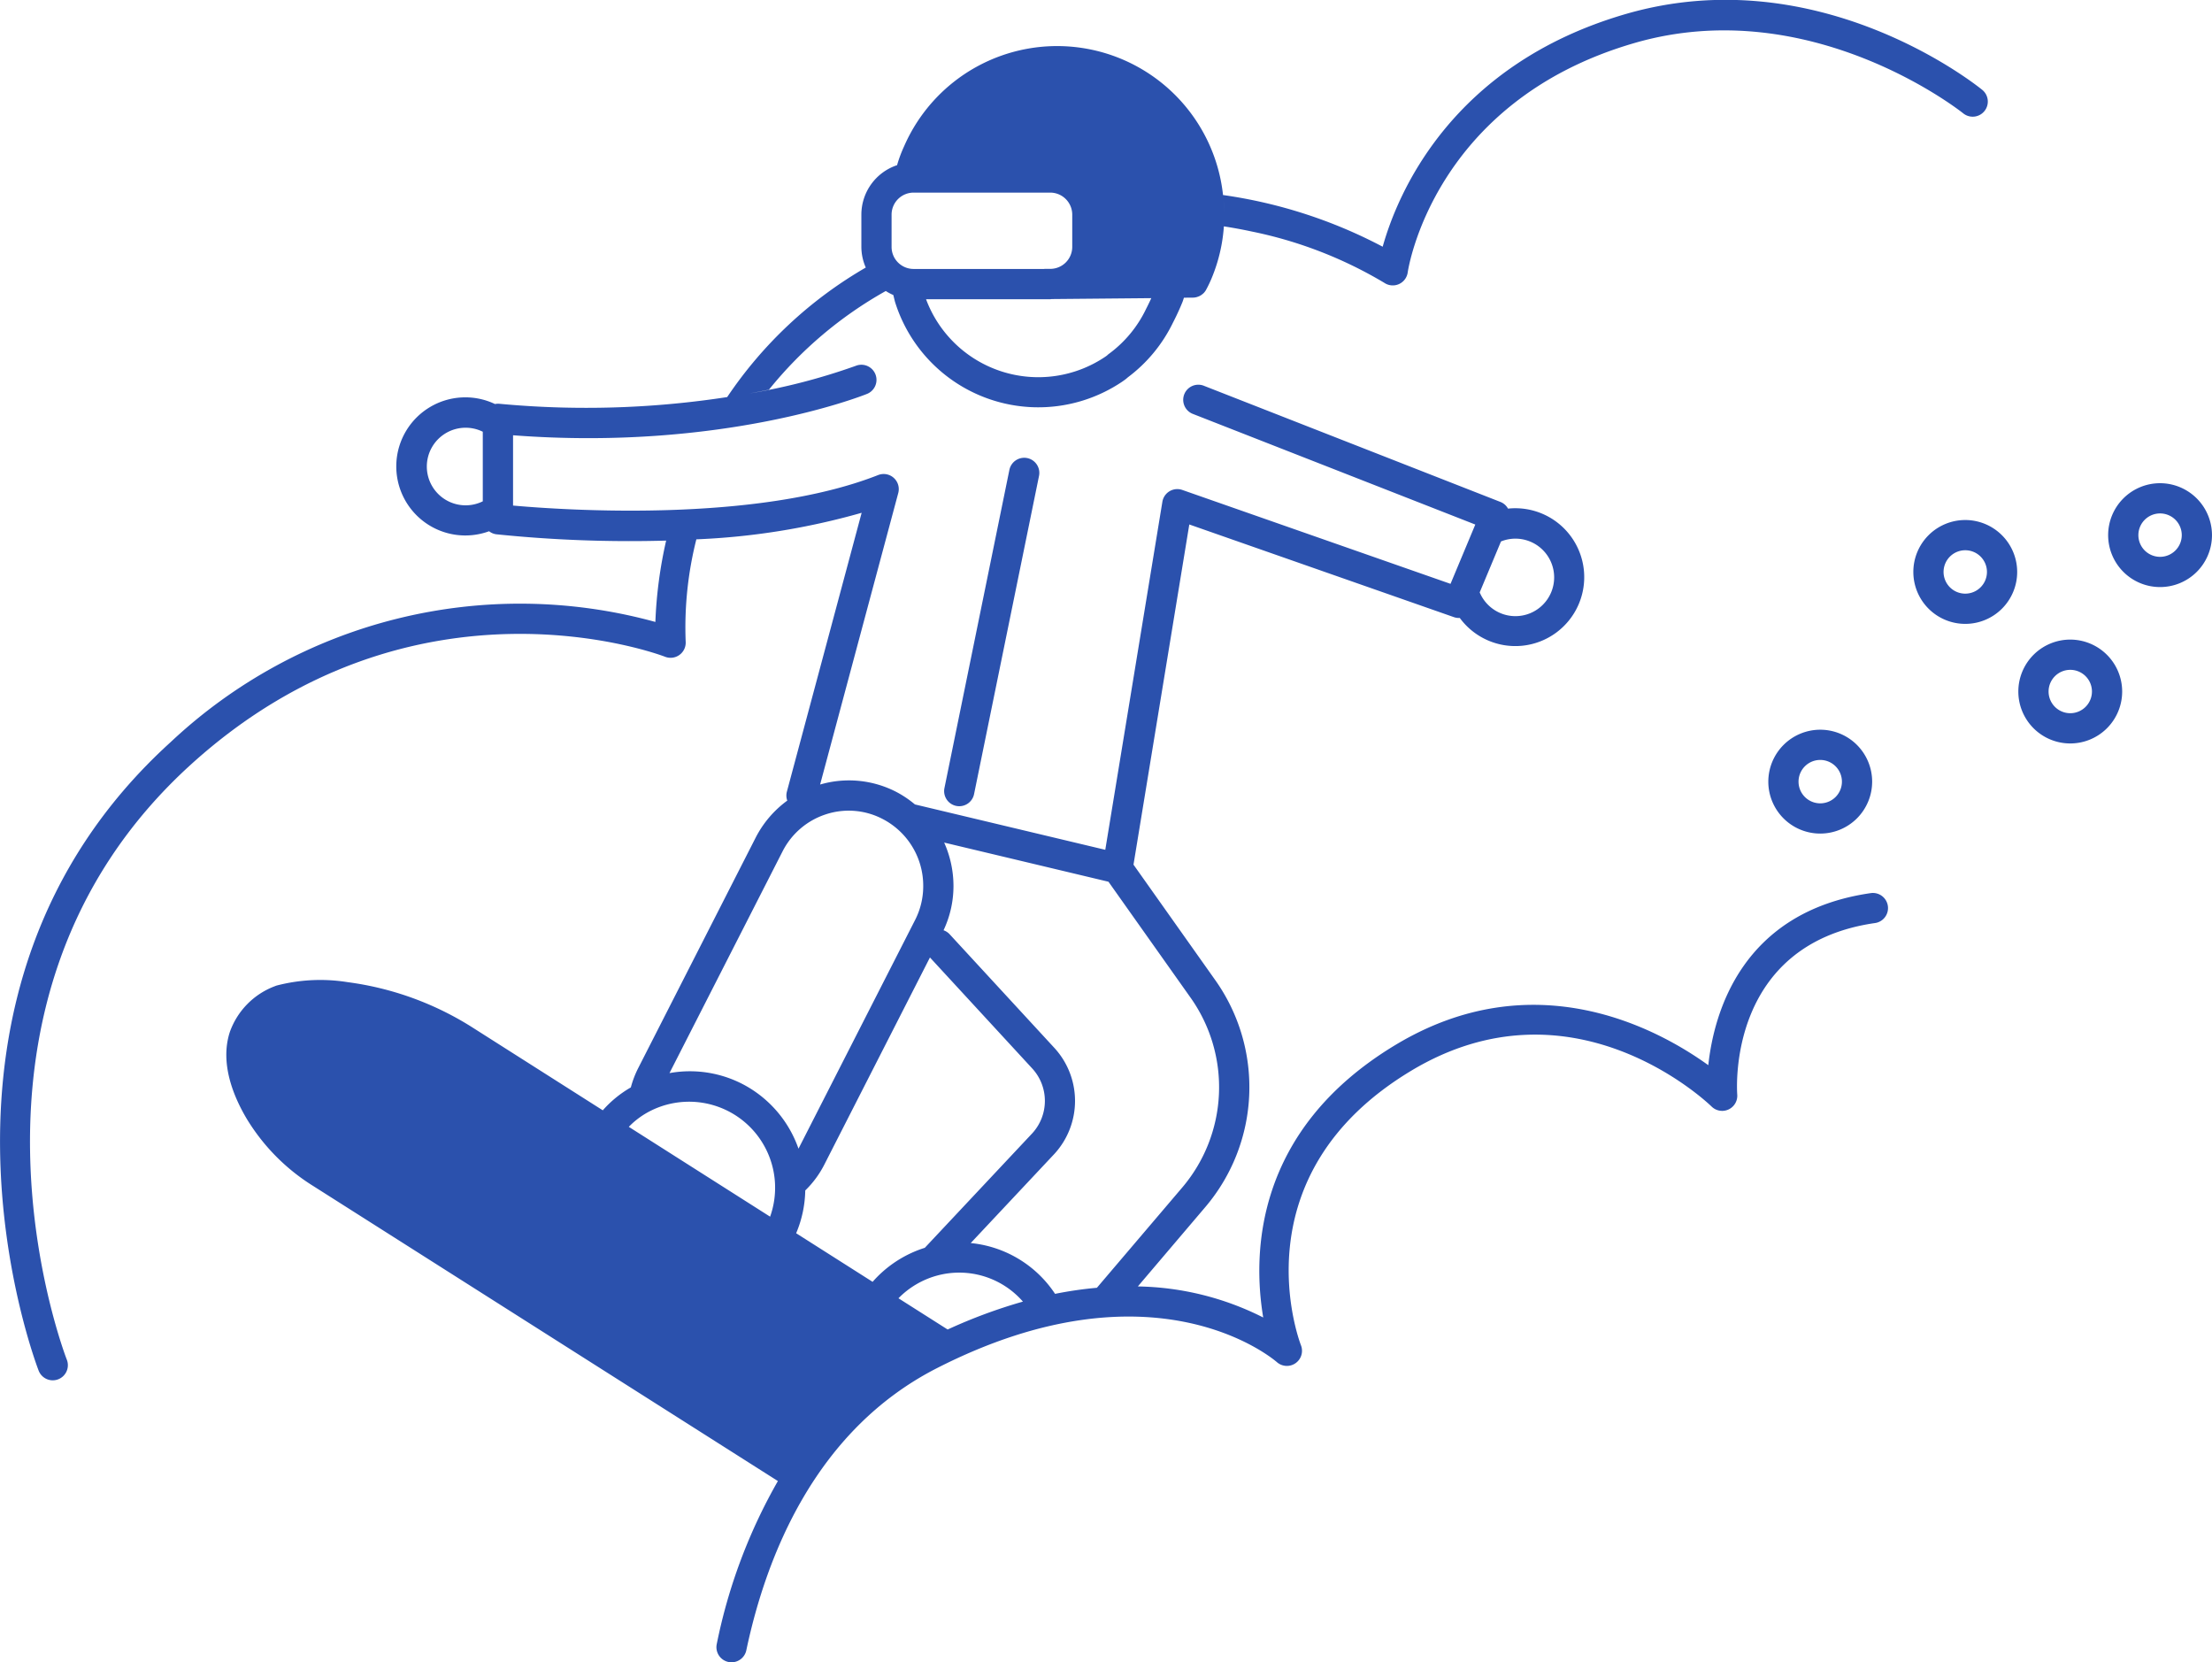 <svg xmlns="http://www.w3.org/2000/svg" width="172" height="129.229" viewBox="0 0 172 129.229">
  <g id="グループ_363" data-name="グループ 363" transform="translate(-617.313 -748.342)">
    <path id="パス_894" data-name="パス 894" d="M717.479,793.791a1.178,1.178,0,0,0-1.387.917l-5.05,24.737a1.175,1.175,0,0,0,.917,1.387,1.214,1.214,0,0,0,.237.023,1.175,1.175,0,0,0,1.149-.94l5.051-24.738A1.175,1.175,0,0,0,717.479,793.791Z" transform="translate(-20.291 -9.837)" fill="#2b51ad"/>
    <path id="パス_895" data-name="パス 895" d="M792.817,824.786a4.037,4.037,0,1,0,4.037-4.036A4.042,4.042,0,0,0,792.817,824.786Zm5.724,0a1.687,1.687,0,1,1-1.687-1.686A1.689,1.689,0,0,1,798.541,824.786Z" transform="translate(-38.004 -15.679)" fill="#2b51ad"/>
    <path id="パス_896" data-name="パス 896" d="M811.247,799.943a4.037,4.037,0,1,0,4.038,4.037A4.041,4.041,0,0,0,811.247,799.943Zm0,5.724a1.687,1.687,0,1,1,1.688-1.687A1.689,1.689,0,0,1,811.247,805.667Z" transform="translate(-41.121 -11.174)" fill="#2b51ad"/>
    <path id="パス_897" data-name="パス 897" d="M821.668,811.808a4.037,4.037,0,1,0,4.037,4.037A4.041,4.041,0,0,0,821.668,811.808Zm0,5.723a1.686,1.686,0,1,1,1.687-1.686A1.689,1.689,0,0,1,821.668,817.531Z" transform="translate(-43.377 -13.743)" fill="#2b51ad"/>
    <path id="パス_898" data-name="パス 898" d="M830.583,796.29a4.037,4.037,0,1,0,4.037,4.037A4.042,4.042,0,0,0,830.583,796.29Zm0,5.724a1.687,1.687,0,1,1,1.687-1.687A1.689,1.689,0,0,1,830.583,802.014Z" transform="translate(-45.308 -10.383)" fill="#2b51ad"/>
    <path id="パス_899" data-name="パス 899" d="M762.751,817.778c-10.006,1.452-12.165,9.3-12.605,13.373-3.938-2.839-13.531-8.065-24.308-1.585-11.05,6.642-11.116,16.34-10.3,21.2a22.385,22.385,0,0,0-9.749-2.415l5.238-6.16a14.387,14.387,0,0,0,.783-17.651l-6.359-8.979,4.339-26.446,20.58,7.206a1.191,1.191,0,0,0,.453.062,5.358,5.358,0,1,0,3.75-8.5,1.16,1.16,0,0,0-.568-.511l-23.062-9.032a1.175,1.175,0,1,0-.856,2.188l21.942,8.593-1.927,4.61-20.857-7.3a1.176,1.176,0,0,0-1.548.919l-4.44,27.057-14.8-3.527a8.175,8.175,0,0,0-1.422-.959,8.009,8.009,0,0,0-5.952-.588l6.076-22.659a1.175,1.175,0,0,0-1.565-1.4c-9.488,3.731-24.349,2.732-28.387,2.371v-5.464c16.207,1.235,27.057-3.029,27.522-3.216a1.175,1.175,0,0,0-.875-2.182,48.2,48.2,0,0,1-8.3,2.154q.81-.147,1.55-.3a31.322,31.322,0,0,1,9.085-7.672,3.952,3.952,0,0,0,.586.312l.128.52a11.671,11.671,0,0,0,17.694,6.2c.02-.014.04-.028.059-.043h0a2.758,2.758,0,0,0,.355-.277,11.636,11.636,0,0,0,3.506-4.246c.016-.031.411-.784.745-1.616.009-.024.019-.049.027-.073l.084-.256.709-.006a1.207,1.207,0,0,0,.262-.035.635.635,0,0,0,.063-.02,1.171,1.171,0,0,0,.19-.074l.074-.042a1.16,1.16,0,0,0,.163-.119c.018-.016.038-.029.055-.046a1.161,1.161,0,0,0,.172-.213l.009-.012a9.581,9.581,0,0,0,.532-1.133,12.716,12.716,0,0,0,.906-4.748c0-.361-.025-.716-.053-1.069.031.353.053.708.053,1.069,0,.3-.021.6-.041.9.765.119,1.492.254,2.169.4a32.867,32.867,0,0,1,10.319,3.992,1.174,1.174,0,0,0,1.82-.819c.019-.132,1.951-13.276,17.622-17.822,13.711-3.978,25.45,5.367,25.567,5.461a1.175,1.175,0,0,0,1.483-1.823c-.516-.42-12.788-10.22-27.705-5.9-13.659,3.963-17.792,14.084-18.915,18.095a37.928,37.928,0,0,0-12.414-4.018v0a12.978,12.978,0,0,0-24.794-3.8,10.4,10.4,0,0,0-.552,1.479,4.054,4.054,0,0,0-2.776,3.833v2.514a4.021,4.021,0,0,0,.343,1.612,32.684,32.684,0,0,0-10.779,10.073q.879-.136,1.691-.283a72.249,72.249,0,0,1-19.408.8,1.135,1.135,0,0,0-.335.021,5.369,5.369,0,1,0-.459,9.889,1.151,1.151,0,0,0,.551.235,101.288,101.288,0,0,0,13.216.492,34.013,34.013,0,0,0-.837,6.324,39.673,39.673,0,0,0-37.7,9.349c-21.562,19.571-10.366,48.577-10.251,48.867a1.175,1.175,0,0,0,2.184-.869c-.11-.276-10.723-27.77,9.646-46.258,17.436-15.825,36.678-8.46,36.87-8.384a1.177,1.177,0,0,0,1.606-1.18,27.919,27.919,0,0,1,.831-7.947,55.075,55.075,0,0,0,12.853-2.064L678.5,809.883a1.167,1.167,0,0,0,.03.7,8.157,8.157,0,0,0-2.465,2.891l-9.1,17.852a7.763,7.763,0,0,0-.6,1.553,8.623,8.623,0,0,0-2.18,1.78l-10.022-6.369a23.951,23.951,0,0,0-9.814-3.593,13.468,13.468,0,0,0-5.523.262,1.247,1.247,0,0,0-.125.046,5.921,5.921,0,0,0-3.522,3.583c-.778,2.422.289,5,1.322,6.734a15.772,15.772,0,0,0,5.111,5.186L677.8,863.481a42.315,42.315,0,0,0-4.754,12.672,1.176,1.176,0,0,0,.907,1.393,1.241,1.241,0,0,0,.244.025,1.176,1.176,0,0,0,1.148-.932c1.551-7.348,5.382-17.118,14.816-21.932,16.8-8.571,26.059-.8,26.442-.469a1.175,1.175,0,0,0,1.872-1.305c-.206-.538-4.905-13.249,8.573-21.352,12.48-7.5,22.92,2.365,23.357,2.788a1.175,1.175,0,0,0,1.992-.93c-.035-.476-.734-11.676,10.692-13.335a1.175,1.175,0,1,0-.338-2.325Zm-28.725-27.343a3.012,3.012,0,1,1-1.655,3.96Zm-27.608-18.052a9.312,9.312,0,0,1-2.88,3.469,1.245,1.245,0,0,0-.15.13l-.059.042c-.016.01-.034.024-.056.04a9.316,9.316,0,0,1-13.953-4.46h9.656c.045,0,.087-.012.132-.013l7.727-.071C706.623,771.989,706.432,772.353,706.417,772.383Zm-19.778-7.355a1.714,1.714,0,0,1,1.711-1.712h10.626a1.714,1.714,0,0,1,1.711,1.712v2.514a1.71,1.71,0,0,1-1.624,1.7h-.483c-.029,0-.056.007-.084.009H688.351a1.713,1.713,0,0,1-1.711-1.711Zm-31.787,22.287a3.016,3.016,0,1,1,0-5.409Zm35.876,26.529,12.776,3.045,6.383,9.012a12.037,12.037,0,0,1-.654,14.768l-6.629,7.787a30.2,30.2,0,0,0-3.253.472,8.9,8.9,0,0,0-6.558-3.949l6.519-6.945a6.091,6.091,0,0,0,0-8.211l-8.172-8.866a1.153,1.153,0,0,0-.46-.294,8.07,8.07,0,0,0,.772-3.433A8.274,8.274,0,0,0,690.729,813.844Zm-3.554,35.427a6.649,6.649,0,0,1,3-1.763,6.569,6.569,0,0,1,6.678,2.023A40.537,40.537,0,0,0,691,851.7Zm10.41-17.856a3.724,3.724,0,0,1,.007,5.018l-8.369,8.916a9,9,0,0,0-4.058,2.645l-5.945-3.778a8.938,8.938,0,0,0,.708-3.327,7.615,7.615,0,0,0,1.506-2.055l8.19-16.057ZM678.158,814.54a5.776,5.776,0,0,1,3.4-2.9,5.693,5.693,0,0,1,4.39.373,5.841,5.841,0,0,1,3.153,5.216,5.767,5.767,0,0,1-.649,2.668l-9.05,17.745a9.013,9.013,0,0,0-4.021-4.844,8.911,8.911,0,0,0-6.011-1.031Zm-.967,28.385-10.984-6.981A6.28,6.28,0,0,1,667.9,834.7a6.688,6.688,0,0,1,9.295,8.227Z" transform="translate(0 0)" fill="#2b51ad"/>
  </g>
</svg>
